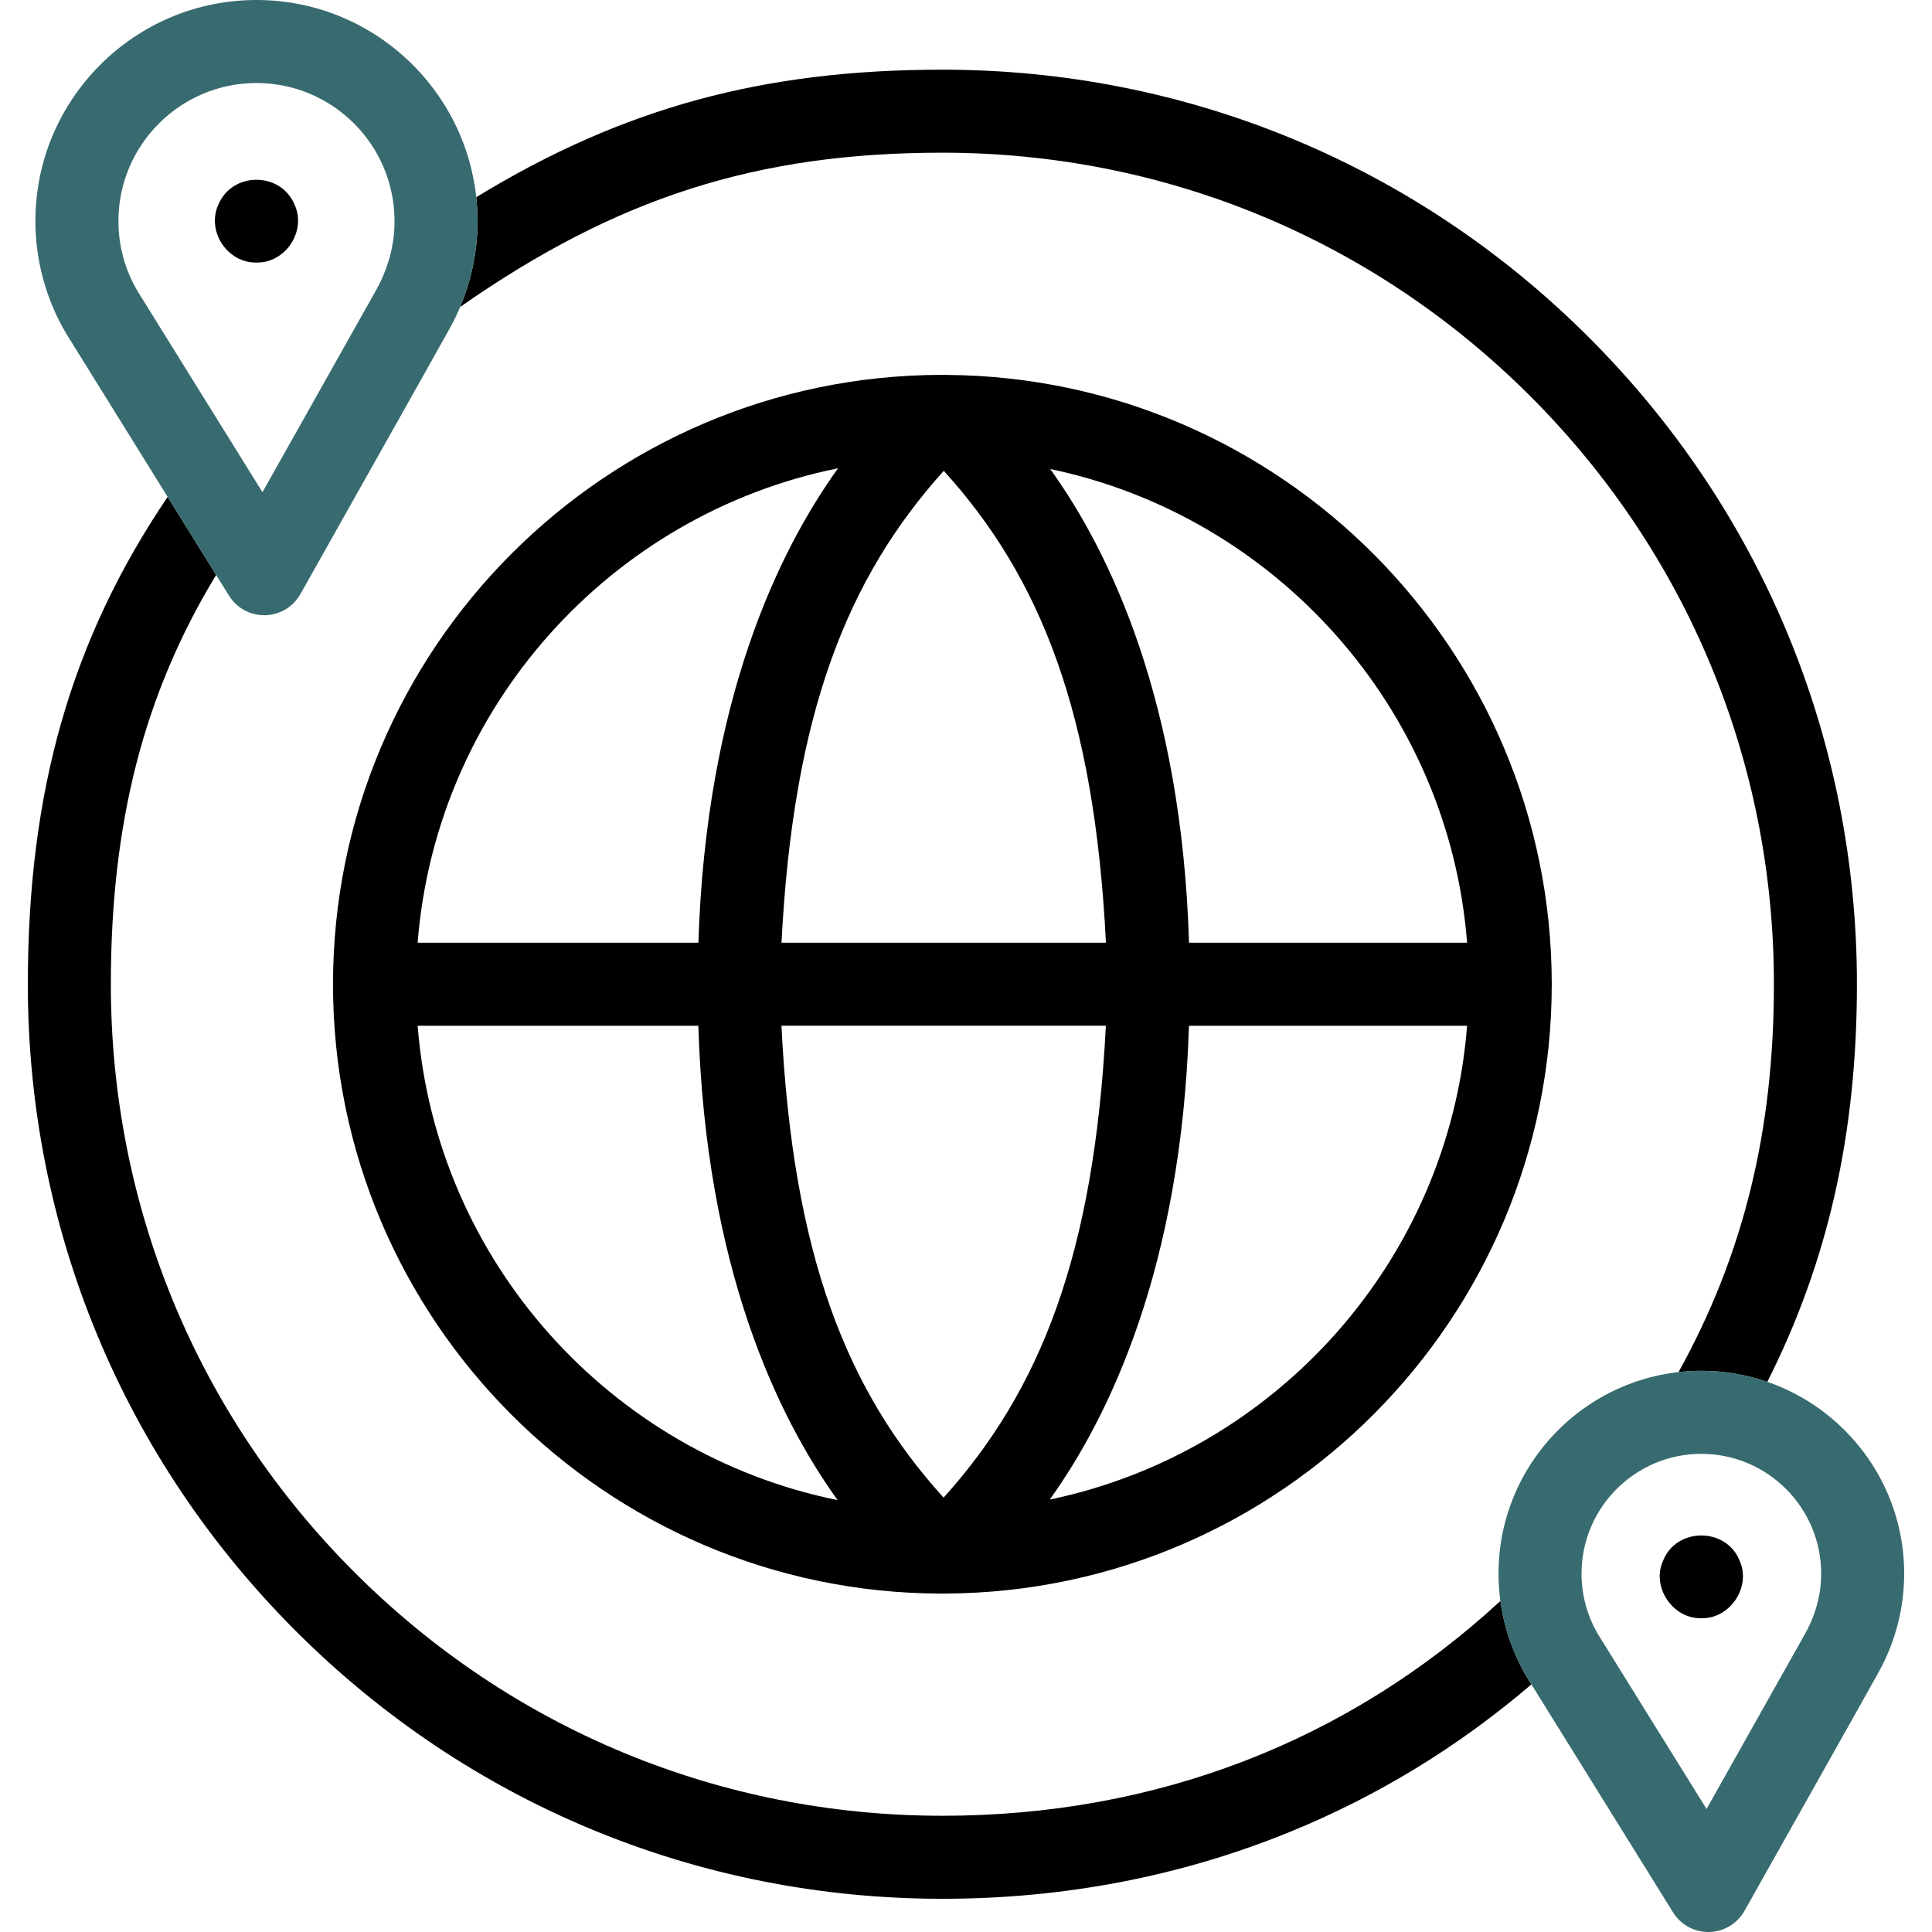 <svg xmlns="http://www.w3.org/2000/svg" viewBox="0 0 512 512" width="50px" height="50px" focusable="false" aria-hidden="true">
		<path d="M411.229,260.832c0-88.646-71.798-160.828-160.295-161.475c-0.251-0.012-0.501-0.015-0.752-0.01    c-0.148,0-0.295-0.006-0.443-0.006c-0.056,0-0.111,0.002-0.167,0.002c-0.027,0-0.053,0-0.08,0.001    C160.56,99.479,88.25,171.868,88.25,260.832c0,88.942,72.276,161.317,161.179,161.485c0.111,0.003,0.221,0.012,0.332,0.012    c0.062,0,0.124-0.01,0.186-0.011c0.119,0,0.237-0.004,0.356-0.005c0.046,0.001,0.092,0.008,0.139,0.008    c0.135,0,0.269-0.01,0.404-0.015C339.384,421.708,411.229,349.507,411.229,260.832z M388.797,249.832h-73.695    c-1.941-64.021-20.956-103.517-36.783-125.541C338.084,136.784,383.922,187.642,388.797,249.832z M250.06,396.893    c-25.712-28.373-39.934-64.247-42.97-125.062h85.977C289.964,332.496,275.731,368.394,250.06,396.893z M207.106,249.832    c3.103-60.666,17.336-96.563,43.007-125.062c25.712,28.373,39.934,64.247,42.97,125.062H207.106z M222.093,124.098    c-15.833,22.011-34.986,61.6-37.007,125.733h-74.404C115.583,187.318,161.873,136.255,222.093,124.098z M110.683,271.832h74.388    c1.946,64.187,21.054,103.72,36.905,125.71C161.813,385.343,115.58,334.304,110.683,271.832z M278.199,397.398    c15.81-22.044,34.872-61.593,36.888-125.567h73.71C383.919,334.063,338.022,384.948,278.199,397.398z"/>
		<path d="M66.96,126.261l0.054,0.088C66.996,126.319,66.978,126.29,66.96,126.261z"/>
		<path d="M468.352,366.216c16.16-32.037,23.752-65.924,23.752-105.384c0-64.738-25.21-125.601-70.987-171.378    S314.477,18.466,249.74,18.466c-47.265,0-84.509,9.986-123.533,33.793c0.224,2.079,0.347,4.188,0.347,6.326    c0,7.837-1.587,15.589-4.616,22.768c41.454-29.001,78.715-40.887,127.802-40.887c58.862,0,114.2,22.922,155.822,64.543    s64.543,96.96,64.543,155.822c0,38.894-8.058,71.727-25.282,102.8c1.988-0.224,4.004-0.35,6.051-0.35    C456.992,363.282,462.868,364.324,468.352,366.216z"/>
		<path d="M404.553,444.3l-0.14-0.233c-0.118-0.196-0.23-0.394-0.334-0.595c-3.36-5.937-5.54-12.467-6.457-19.202    c-40.386,37.264-91.385,56.927-147.882,56.927c-58.861,0-114.2-22.922-155.821-64.543    c-41.622-41.621-64.543-96.959-64.543-155.821c0-42.707,8.693-76.845,27.903-108.461l-12.853-20.69    c-25.572,37.789-37.05,77.959-37.05,129.151c0,64.738,25.21,125.601,70.987,171.378c45.777,45.776,106.64,70.987,171.378,70.987    c32.229,0,63.167-5.944,91.955-17.667c23.363-9.514,44.875-22.662,64.145-39.152l-0.858-1.382    C404.797,444.704,404.797,444.704,404.553,444.3z"/>
		<path d="M67.969,69.573c-7.625,0.186-13.257-8.217-10.159-15.2c3.623-8.985,16.692-8.978,20.32,0    C81.215,61.356,75.596,69.758,67.969,69.573z"/>
		<path d="M450.879,428.843c-7.576,0.21-13.298-8.288-10.16-15.21c3.525-8.955,16.784-8.957,20.31,0    C464.154,420.553,458.455,429.048,450.879,428.843z"/>
		<path style="fill:#376B6F;" d="M70.025,163.045c-3.797,0-7.333-1.96-9.343-5.196c-0.685-1.115-42.565-68.499-43.21-69.563    c-5.281-8.978-8.093-19.266-8.089-29.7C9.382,26.281,35.664,0,67.968,0s58.585,26.281,58.585,58.585    c0,9.927-2.536,19.72-7.34,28.382c-0.619,1.271-39,69.344-39.6,70.47c-1.906,3.39-5.461,5.521-9.349,5.605    C70.185,163.044,70.105,163.045,70.025,163.045z M36.383,77.042c1.076,1.703,32.004,51.525,33.173,53.398l29.721-52.847    c3.356-5.771,5.315-12.292,5.276-19.008C104.553,38.412,88.141,22,67.968,22S31.382,38.412,31.382,58.585    C31.379,65.071,33.118,71.456,36.383,77.042z"/>
	<path style="fill:#376B6F;" d="M452.721,512c-3.797,0-7.333-1.96-9.343-5.196c-0.624-1.014-38.236-61.534-38.824-62.502   c-4.853-8.242-7.436-17.687-7.432-27.267c0-29.639,24.113-53.752,53.752-53.752s53.752,24.113,53.752,53.752   c0,9.098-2.321,18.074-6.72,26.016c-0.585,1.192-35.031,62.286-35.595,63.342c-1.906,3.39-5.461,5.521-9.349,5.605   C452.881,511.999,452.801,512,452.721,512z M423.469,433.065c0.986,1.557,27.728,44.642,28.783,46.331l25.759-45.803   c2.93-5.026,4.65-10.705,4.614-16.559c0-17.508-14.244-31.752-31.752-31.752s-31.752,14.244-31.752,31.752   C419.119,422.668,420.63,428.214,423.469,433.065z"/>
</svg>
